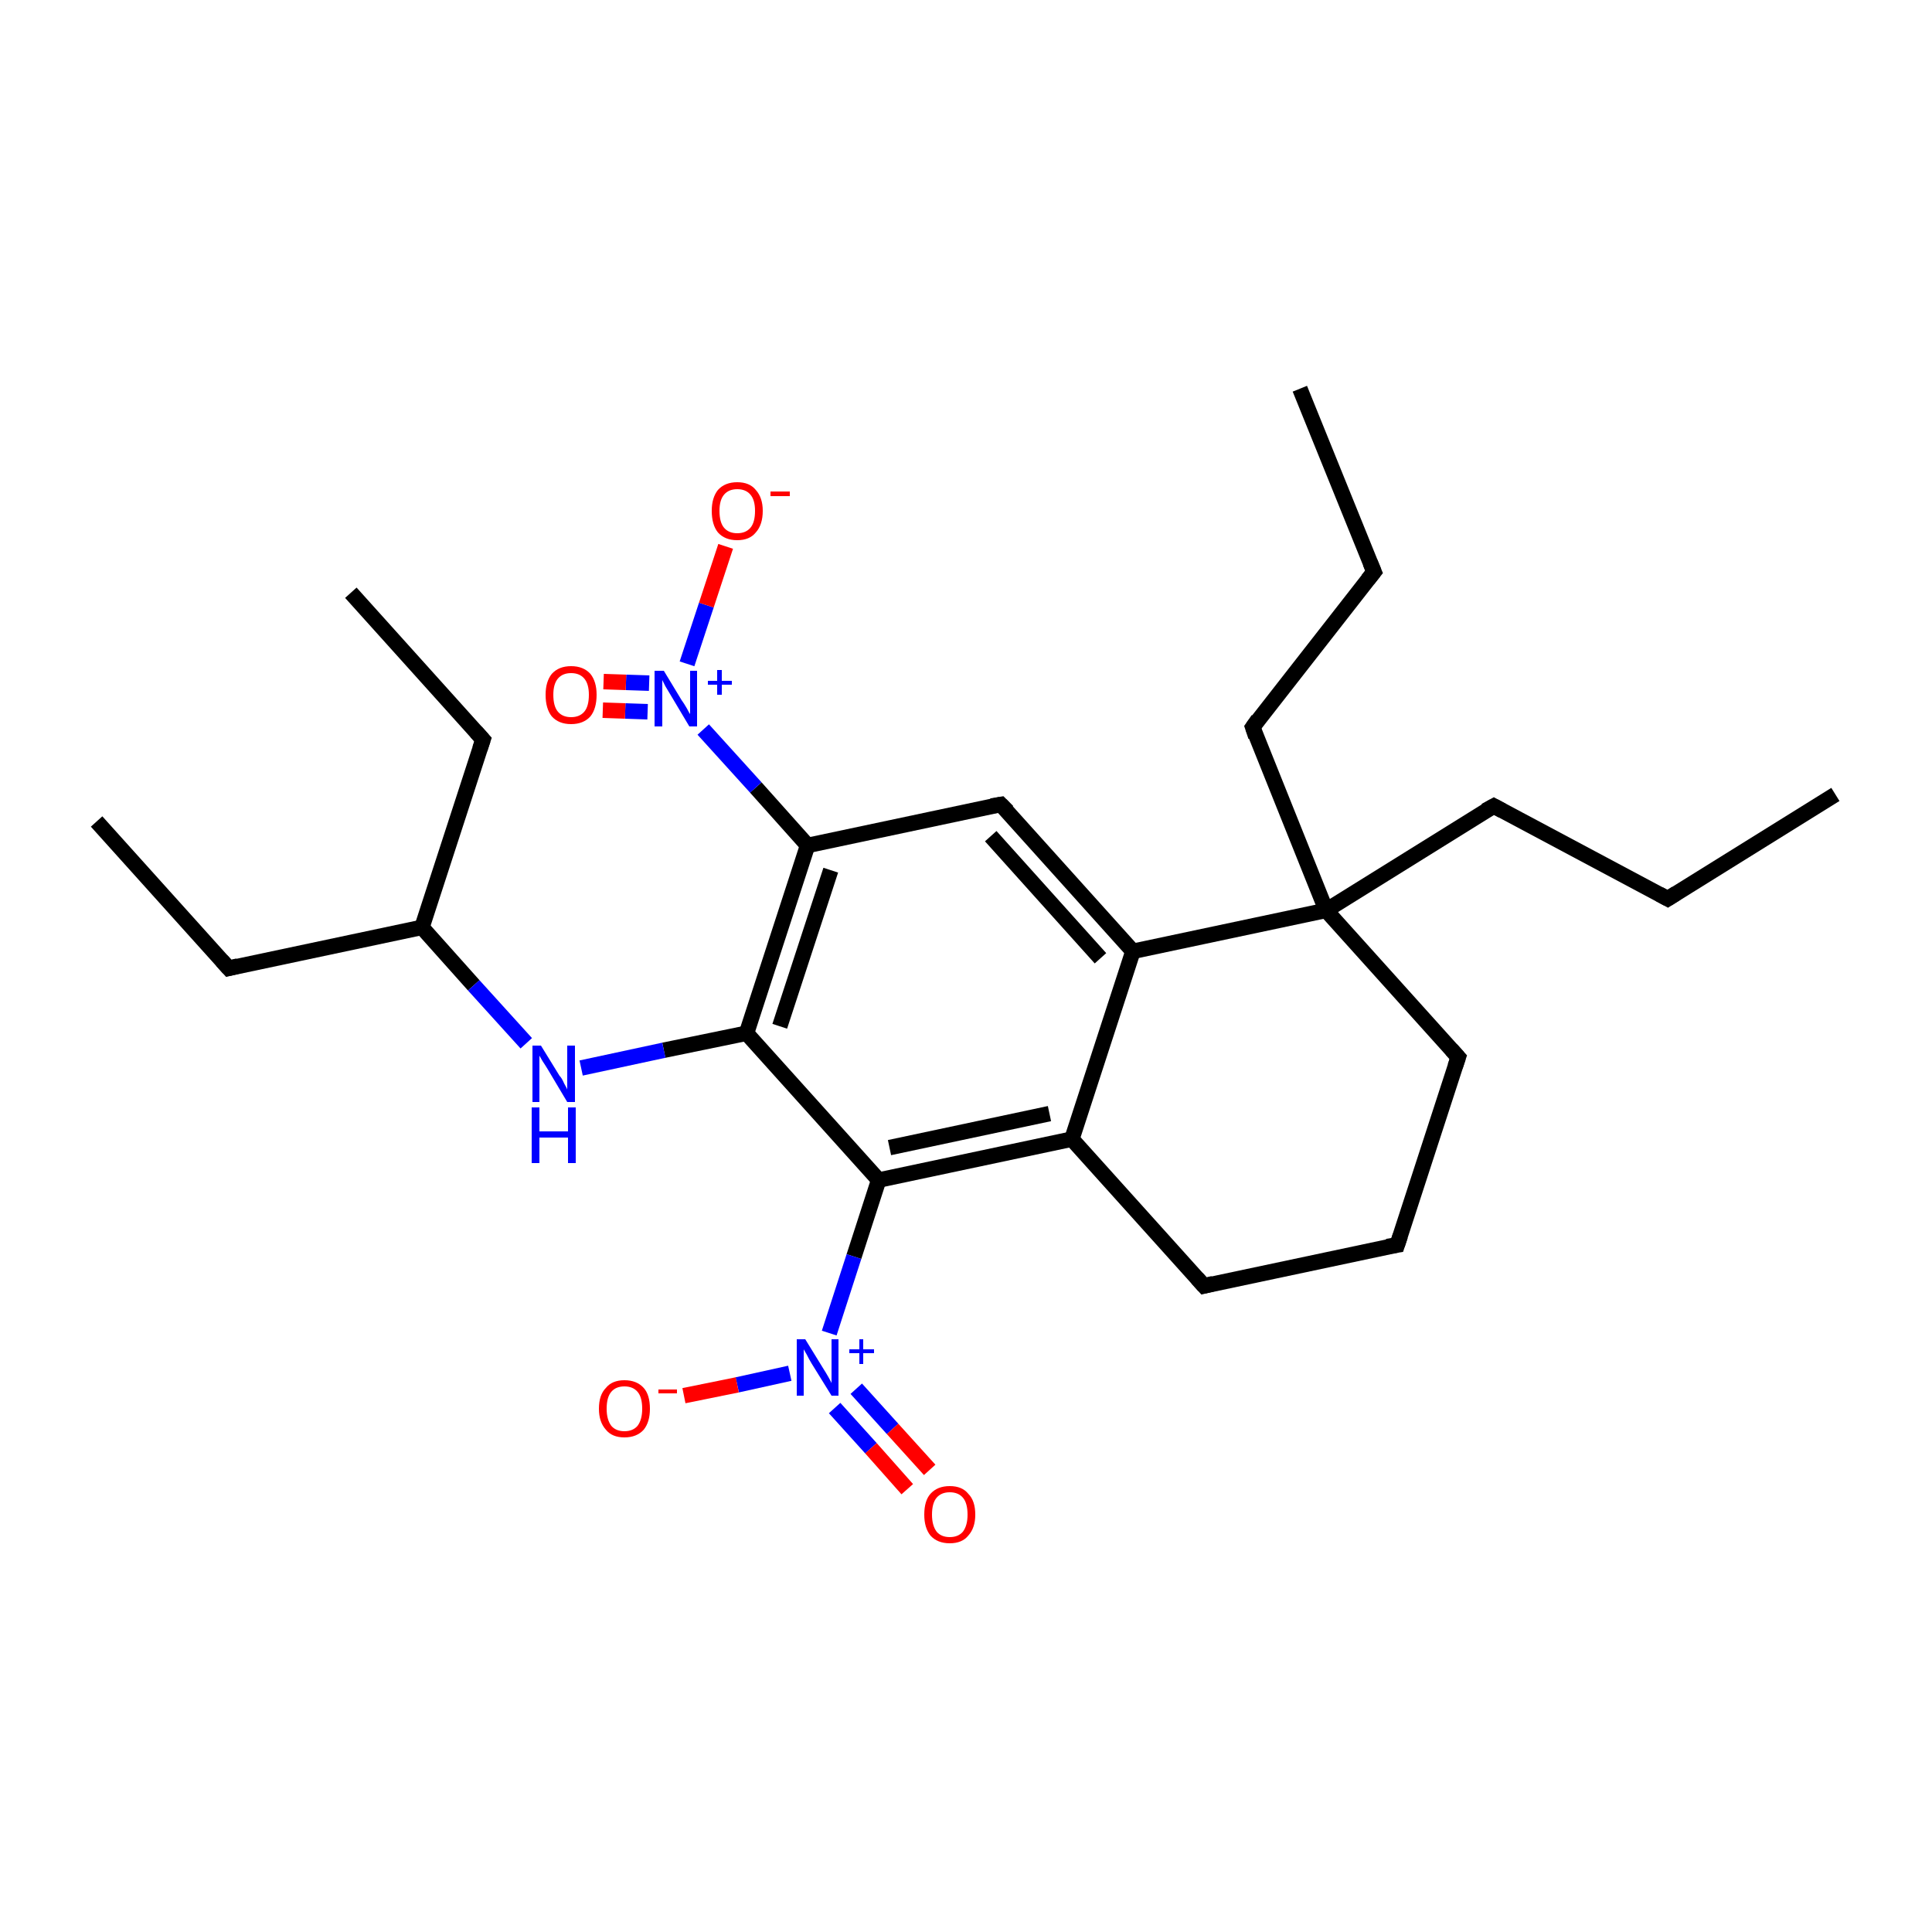 <?xml version='1.0' encoding='iso-8859-1'?>
<svg version='1.1' baseProfile='full'
              xmlns='http://www.w3.org/2000/svg'
                      xmlns:rdkit='http://www.rdkit.org/xml'
                      xmlns:xlink='http://www.w3.org/1999/xlink'
                  xml:space='preserve'
width='250px' height='250px' viewBox='0 0 250 250'>
<!-- END OF HEADER -->
<rect style='opacity:1.0;fill:#FFFFFF;stroke:none' width='250.0' height='250.0' x='0.0' y='0.0'> </rect>
<path class='bond-0 atom-0 atom-4' d='M 168.2,50.3 L 177.8,74.0' style='fill:none;fill-rule:evenodd;stroke:#000000;stroke-width:2.0px;stroke-linecap:butt;stroke-linejoin:miter;stroke-opacity:1' />
<path class='bond-1 atom-1 atom-5' d='M 237.5,102.8 L 215.8,116.3' style='fill:none;fill-rule:evenodd;stroke:#000000;stroke-width:2.0px;stroke-linecap:butt;stroke-linejoin:miter;stroke-opacity:1' />
<path class='bond-2 atom-2 atom-6' d='M 12.5,106.3 L 29.6,125.3' style='fill:none;fill-rule:evenodd;stroke:#000000;stroke-width:2.0px;stroke-linecap:butt;stroke-linejoin:miter;stroke-opacity:1' />
<path class='bond-3 atom-3 atom-7' d='M 45.4,76.7 L 62.5,95.7' style='fill:none;fill-rule:evenodd;stroke:#000000;stroke-width:2.0px;stroke-linecap:butt;stroke-linejoin:miter;stroke-opacity:1' />
<path class='bond-4 atom-4 atom-10' d='M 177.8,74.0 L 162.1,94.1' style='fill:none;fill-rule:evenodd;stroke:#000000;stroke-width:2.0px;stroke-linecap:butt;stroke-linejoin:miter;stroke-opacity:1' />
<path class='bond-5 atom-5 atom-11' d='M 215.8,116.3 L 193.3,104.3' style='fill:none;fill-rule:evenodd;stroke:#000000;stroke-width:2.0px;stroke-linecap:butt;stroke-linejoin:miter;stroke-opacity:1' />
<path class='bond-6 atom-6 atom-14' d='M 29.6,125.3 L 54.6,120.0' style='fill:none;fill-rule:evenodd;stroke:#000000;stroke-width:2.0px;stroke-linecap:butt;stroke-linejoin:miter;stroke-opacity:1' />
<path class='bond-7 atom-7 atom-14' d='M 62.5,95.7 L 54.6,120.0' style='fill:none;fill-rule:evenodd;stroke:#000000;stroke-width:2.0px;stroke-linecap:butt;stroke-linejoin:miter;stroke-opacity:1' />
<path class='bond-8 atom-8 atom-9' d='M 180.8,161.1 L 155.8,166.4' style='fill:none;fill-rule:evenodd;stroke:#000000;stroke-width:2.0px;stroke-linecap:butt;stroke-linejoin:miter;stroke-opacity:1' />
<path class='bond-9 atom-8 atom-12' d='M 180.8,161.1 L 188.7,136.8' style='fill:none;fill-rule:evenodd;stroke:#000000;stroke-width:2.0px;stroke-linecap:butt;stroke-linejoin:miter;stroke-opacity:1' />
<path class='bond-10 atom-9 atom-15' d='M 155.8,166.4 L 138.7,147.4' style='fill:none;fill-rule:evenodd;stroke:#000000;stroke-width:2.0px;stroke-linecap:butt;stroke-linejoin:miter;stroke-opacity:1' />
<path class='bond-11 atom-10 atom-20' d='M 162.1,94.1 L 171.6,117.8' style='fill:none;fill-rule:evenodd;stroke:#000000;stroke-width:2.0px;stroke-linecap:butt;stroke-linejoin:miter;stroke-opacity:1' />
<path class='bond-12 atom-11 atom-20' d='M 193.3,104.3 L 171.6,117.8' style='fill:none;fill-rule:evenodd;stroke:#000000;stroke-width:2.0px;stroke-linecap:butt;stroke-linejoin:miter;stroke-opacity:1' />
<path class='bond-13 atom-12 atom-20' d='M 188.7,136.8 L 171.6,117.8' style='fill:none;fill-rule:evenodd;stroke:#000000;stroke-width:2.0px;stroke-linecap:butt;stroke-linejoin:miter;stroke-opacity:1' />
<path class='bond-14 atom-13 atom-16' d='M 129.5,104.1 L 146.6,123.1' style='fill:none;fill-rule:evenodd;stroke:#000000;stroke-width:2.0px;stroke-linecap:butt;stroke-linejoin:miter;stroke-opacity:1' />
<path class='bond-14 atom-13 atom-16' d='M 128.2,108.2 L 142.4,124.0' style='fill:none;fill-rule:evenodd;stroke:#000000;stroke-width:2.0px;stroke-linecap:butt;stroke-linejoin:miter;stroke-opacity:1' />
<path class='bond-15 atom-13 atom-17' d='M 129.5,104.1 L 104.5,109.4' style='fill:none;fill-rule:evenodd;stroke:#000000;stroke-width:2.0px;stroke-linecap:butt;stroke-linejoin:miter;stroke-opacity:1' />
<path class='bond-16 atom-14 atom-21' d='M 54.6,120.0 L 61.3,127.5' style='fill:none;fill-rule:evenodd;stroke:#000000;stroke-width:2.0px;stroke-linecap:butt;stroke-linejoin:miter;stroke-opacity:1' />
<path class='bond-16 atom-14 atom-21' d='M 61.3,127.5 L 68.1,135.0' style='fill:none;fill-rule:evenodd;stroke:#0000FF;stroke-width:2.0px;stroke-linecap:butt;stroke-linejoin:miter;stroke-opacity:1' />
<path class='bond-17 atom-15 atom-16' d='M 138.7,147.4 L 146.6,123.1' style='fill:none;fill-rule:evenodd;stroke:#000000;stroke-width:2.0px;stroke-linecap:butt;stroke-linejoin:miter;stroke-opacity:1' />
<path class='bond-18 atom-15 atom-19' d='M 138.7,147.4 L 113.7,152.7' style='fill:none;fill-rule:evenodd;stroke:#000000;stroke-width:2.0px;stroke-linecap:butt;stroke-linejoin:miter;stroke-opacity:1' />
<path class='bond-18 atom-15 atom-19' d='M 135.8,144.1 L 115.1,148.5' style='fill:none;fill-rule:evenodd;stroke:#000000;stroke-width:2.0px;stroke-linecap:butt;stroke-linejoin:miter;stroke-opacity:1' />
<path class='bond-19 atom-16 atom-20' d='M 146.6,123.1 L 171.6,117.8' style='fill:none;fill-rule:evenodd;stroke:#000000;stroke-width:2.0px;stroke-linecap:butt;stroke-linejoin:miter;stroke-opacity:1' />
<path class='bond-20 atom-17 atom-18' d='M 104.5,109.4 L 96.6,133.7' style='fill:none;fill-rule:evenodd;stroke:#000000;stroke-width:2.0px;stroke-linecap:butt;stroke-linejoin:miter;stroke-opacity:1' />
<path class='bond-20 atom-17 atom-18' d='M 107.5,112.6 L 100.9,132.8' style='fill:none;fill-rule:evenodd;stroke:#000000;stroke-width:2.0px;stroke-linecap:butt;stroke-linejoin:miter;stroke-opacity:1' />
<path class='bond-21 atom-17 atom-22' d='M 104.5,109.4 L 97.8,101.9' style='fill:none;fill-rule:evenodd;stroke:#000000;stroke-width:2.0px;stroke-linecap:butt;stroke-linejoin:miter;stroke-opacity:1' />
<path class='bond-21 atom-17 atom-22' d='M 97.8,101.9 L 91.0,94.4' style='fill:none;fill-rule:evenodd;stroke:#0000FF;stroke-width:2.0px;stroke-linecap:butt;stroke-linejoin:miter;stroke-opacity:1' />
<path class='bond-22 atom-18 atom-19' d='M 96.6,133.7 L 113.7,152.7' style='fill:none;fill-rule:evenodd;stroke:#000000;stroke-width:2.0px;stroke-linecap:butt;stroke-linejoin:miter;stroke-opacity:1' />
<path class='bond-23 atom-18 atom-21' d='M 96.6,133.7 L 85.9,135.9' style='fill:none;fill-rule:evenodd;stroke:#000000;stroke-width:2.0px;stroke-linecap:butt;stroke-linejoin:miter;stroke-opacity:1' />
<path class='bond-23 atom-18 atom-21' d='M 85.9,135.9 L 75.2,138.2' style='fill:none;fill-rule:evenodd;stroke:#0000FF;stroke-width:2.0px;stroke-linecap:butt;stroke-linejoin:miter;stroke-opacity:1' />
<path class='bond-24 atom-19 atom-23' d='M 113.7,152.7 L 110.5,162.6' style='fill:none;fill-rule:evenodd;stroke:#000000;stroke-width:2.0px;stroke-linecap:butt;stroke-linejoin:miter;stroke-opacity:1' />
<path class='bond-24 atom-19 atom-23' d='M 110.5,162.6 L 107.3,172.5' style='fill:none;fill-rule:evenodd;stroke:#0000FF;stroke-width:2.0px;stroke-linecap:butt;stroke-linejoin:miter;stroke-opacity:1' />
<path class='bond-25 atom-22 atom-24' d='M 88.9,85.9 L 91.4,78.3' style='fill:none;fill-rule:evenodd;stroke:#0000FF;stroke-width:2.0px;stroke-linecap:butt;stroke-linejoin:miter;stroke-opacity:1' />
<path class='bond-25 atom-22 atom-24' d='M 91.4,78.3 L 93.9,70.7' style='fill:none;fill-rule:evenodd;stroke:#FF0000;stroke-width:2.0px;stroke-linecap:butt;stroke-linejoin:miter;stroke-opacity:1' />
<path class='bond-26 atom-22 atom-25' d='M 84.0,88.4 L 81.0,88.3' style='fill:none;fill-rule:evenodd;stroke:#0000FF;stroke-width:2.0px;stroke-linecap:butt;stroke-linejoin:miter;stroke-opacity:1' />
<path class='bond-26 atom-22 atom-25' d='M 81.0,88.3 L 78.1,88.2' style='fill:none;fill-rule:evenodd;stroke:#FF0000;stroke-width:2.0px;stroke-linecap:butt;stroke-linejoin:miter;stroke-opacity:1' />
<path class='bond-26 atom-22 atom-25' d='M 83.8,92.1 L 80.9,92.0' style='fill:none;fill-rule:evenodd;stroke:#0000FF;stroke-width:2.0px;stroke-linecap:butt;stroke-linejoin:miter;stroke-opacity:1' />
<path class='bond-26 atom-22 atom-25' d='M 80.9,92.0 L 78.0,91.9' style='fill:none;fill-rule:evenodd;stroke:#FF0000;stroke-width:2.0px;stroke-linecap:butt;stroke-linejoin:miter;stroke-opacity:1' />
<path class='bond-27 atom-23 atom-26' d='M 102.2,177.7 L 95.4,179.2' style='fill:none;fill-rule:evenodd;stroke:#0000FF;stroke-width:2.0px;stroke-linecap:butt;stroke-linejoin:miter;stroke-opacity:1' />
<path class='bond-27 atom-23 atom-26' d='M 95.4,179.2 L 88.5,180.6' style='fill:none;fill-rule:evenodd;stroke:#FF0000;stroke-width:2.0px;stroke-linecap:butt;stroke-linejoin:miter;stroke-opacity:1' />
<path class='bond-28 atom-23 atom-27' d='M 108.0,182.2 L 112.7,187.4' style='fill:none;fill-rule:evenodd;stroke:#0000FF;stroke-width:2.0px;stroke-linecap:butt;stroke-linejoin:miter;stroke-opacity:1' />
<path class='bond-28 atom-23 atom-27' d='M 112.7,187.4 L 117.4,192.7' style='fill:none;fill-rule:evenodd;stroke:#FF0000;stroke-width:2.0px;stroke-linecap:butt;stroke-linejoin:miter;stroke-opacity:1' />
<path class='bond-28 atom-23 atom-27' d='M 110.8,179.7 L 115.5,184.9' style='fill:none;fill-rule:evenodd;stroke:#0000FF;stroke-width:2.0px;stroke-linecap:butt;stroke-linejoin:miter;stroke-opacity:1' />
<path class='bond-28 atom-23 atom-27' d='M 115.5,184.9 L 120.3,190.2' style='fill:none;fill-rule:evenodd;stroke:#FF0000;stroke-width:2.0px;stroke-linecap:butt;stroke-linejoin:miter;stroke-opacity:1' />
<path d='M 177.3,72.8 L 177.8,74.0 L 177.0,75.0' style='fill:none;stroke:#000000;stroke-width:2.0px;stroke-linecap:butt;stroke-linejoin:miter;stroke-opacity:1;' />
<path d='M 216.9,115.6 L 215.8,116.3 L 214.7,115.7' style='fill:none;stroke:#000000;stroke-width:2.0px;stroke-linecap:butt;stroke-linejoin:miter;stroke-opacity:1;' />
<path d='M 28.7,124.3 L 29.6,125.3 L 30.8,125.0' style='fill:none;stroke:#000000;stroke-width:2.0px;stroke-linecap:butt;stroke-linejoin:miter;stroke-opacity:1;' />
<path d='M 61.6,94.7 L 62.5,95.7 L 62.1,96.9' style='fill:none;stroke:#000000;stroke-width:2.0px;stroke-linecap:butt;stroke-linejoin:miter;stroke-opacity:1;' />
<path d='M 179.5,161.3 L 180.8,161.1 L 181.2,159.9' style='fill:none;stroke:#000000;stroke-width:2.0px;stroke-linecap:butt;stroke-linejoin:miter;stroke-opacity:1;' />
<path d='M 157.0,166.1 L 155.8,166.4 L 154.9,165.4' style='fill:none;stroke:#000000;stroke-width:2.0px;stroke-linecap:butt;stroke-linejoin:miter;stroke-opacity:1;' />
<path d='M 162.8,93.1 L 162.1,94.1 L 162.5,95.3' style='fill:none;stroke:#000000;stroke-width:2.0px;stroke-linecap:butt;stroke-linejoin:miter;stroke-opacity:1;' />
<path d='M 194.4,104.9 L 193.3,104.3 L 192.2,104.9' style='fill:none;stroke:#000000;stroke-width:2.0px;stroke-linecap:butt;stroke-linejoin:miter;stroke-opacity:1;' />
<path d='M 188.3,138.0 L 188.7,136.8 L 187.8,135.8' style='fill:none;stroke:#000000;stroke-width:2.0px;stroke-linecap:butt;stroke-linejoin:miter;stroke-opacity:1;' />
<path d='M 130.4,105.0 L 129.5,104.1 L 128.3,104.3' style='fill:none;stroke:#000000;stroke-width:2.0px;stroke-linecap:butt;stroke-linejoin:miter;stroke-opacity:1;' />
<path class='atom-21' d='M 70.0 135.3
L 72.4 139.2
Q 72.7 139.5, 73.0 140.2
Q 73.4 140.9, 73.4 141.0
L 73.4 135.3
L 74.4 135.3
L 74.4 142.6
L 73.4 142.6
L 70.9 138.4
Q 70.6 137.9, 70.2 137.3
Q 69.9 136.8, 69.8 136.6
L 69.8 142.6
L 68.9 142.6
L 68.9 135.3
L 70.0 135.3
' fill='#0000FF'/>
<path class='atom-21' d='M 68.8 143.3
L 69.8 143.3
L 69.8 146.4
L 73.5 146.4
L 73.5 143.3
L 74.5 143.3
L 74.5 150.5
L 73.5 150.5
L 73.5 147.2
L 69.8 147.2
L 69.8 150.5
L 68.8 150.5
L 68.8 143.3
' fill='#0000FF'/>
<path class='atom-22' d='M 85.9 86.8
L 88.2 90.6
Q 88.5 91.0, 88.9 91.7
Q 89.2 92.3, 89.3 92.4
L 89.3 86.8
L 90.2 86.8
L 90.2 94.0
L 89.2 94.0
L 86.7 89.8
Q 86.4 89.3, 86.1 88.8
Q 85.8 88.2, 85.7 88.0
L 85.7 94.0
L 84.7 94.0
L 84.7 86.8
L 85.9 86.8
' fill='#0000FF'/>
<path class='atom-22' d='M 91.6 88.1
L 92.8 88.1
L 92.8 86.7
L 93.4 86.7
L 93.4 88.1
L 94.7 88.1
L 94.7 88.6
L 93.4 88.6
L 93.4 89.9
L 92.8 89.9
L 92.8 88.6
L 91.6 88.6
L 91.6 88.1
' fill='#0000FF'/>
<path class='atom-23' d='M 104.2 173.3
L 106.6 177.2
Q 106.8 177.5, 107.2 178.2
Q 107.6 178.9, 107.6 179.0
L 107.6 173.3
L 108.5 173.3
L 108.5 180.6
L 107.6 180.6
L 105.0 176.4
Q 104.7 175.9, 104.4 175.3
Q 104.1 174.8, 104.0 174.6
L 104.0 180.6
L 103.1 180.6
L 103.1 173.3
L 104.2 173.3
' fill='#0000FF'/>
<path class='atom-23' d='M 109.9 174.6
L 111.2 174.6
L 111.2 173.3
L 111.7 173.3
L 111.7 174.6
L 113.1 174.6
L 113.1 175.1
L 111.7 175.1
L 111.7 176.5
L 111.2 176.5
L 111.2 175.1
L 109.9 175.1
L 109.9 174.6
' fill='#0000FF'/>
<path class='atom-24' d='M 92.1 66.1
Q 92.1 64.4, 92.9 63.4
Q 93.8 62.4, 95.4 62.4
Q 97.0 62.4, 97.8 63.4
Q 98.7 64.4, 98.7 66.1
Q 98.7 67.9, 97.8 68.9
Q 97.0 69.9, 95.4 69.9
Q 93.8 69.9, 92.9 68.9
Q 92.1 67.9, 92.1 66.1
M 95.4 69.0
Q 96.5 69.0, 97.1 68.3
Q 97.7 67.6, 97.7 66.1
Q 97.7 64.7, 97.1 64.0
Q 96.5 63.3, 95.4 63.3
Q 94.3 63.3, 93.7 64.0
Q 93.1 64.7, 93.1 66.1
Q 93.1 67.6, 93.7 68.3
Q 94.3 69.0, 95.4 69.0
' fill='#FF0000'/>
<path class='atom-24' d='M 99.7 63.6
L 102.2 63.6
L 102.2 64.2
L 99.7 64.2
L 99.7 63.6
' fill='#FF0000'/>
<path class='atom-25' d='M 70.6 89.9
Q 70.6 88.2, 71.4 87.2
Q 72.3 86.2, 73.9 86.2
Q 75.5 86.2, 76.4 87.2
Q 77.2 88.2, 77.2 89.9
Q 77.2 91.7, 76.4 92.7
Q 75.5 93.7, 73.9 93.7
Q 72.3 93.7, 71.4 92.7
Q 70.6 91.7, 70.6 89.9
M 73.9 92.8
Q 75.0 92.8, 75.6 92.1
Q 76.2 91.4, 76.2 89.9
Q 76.2 88.5, 75.6 87.8
Q 75.0 87.1, 73.9 87.1
Q 72.8 87.1, 72.2 87.8
Q 71.6 88.5, 71.6 89.9
Q 71.6 91.4, 72.2 92.1
Q 72.8 92.8, 73.9 92.8
' fill='#FF0000'/>
<path class='atom-26' d='M 77.5 182.3
Q 77.5 180.5, 78.4 179.6
Q 79.2 178.6, 80.8 178.6
Q 82.4 178.6, 83.3 179.6
Q 84.1 180.5, 84.1 182.3
Q 84.1 184.0, 83.3 185.0
Q 82.4 186.0, 80.8 186.0
Q 79.2 186.0, 78.4 185.0
Q 77.5 184.0, 77.5 182.3
M 80.8 185.2
Q 81.9 185.2, 82.5 184.5
Q 83.1 183.7, 83.1 182.3
Q 83.1 180.8, 82.5 180.1
Q 81.9 179.4, 80.8 179.4
Q 79.7 179.4, 79.1 180.1
Q 78.5 180.8, 78.5 182.3
Q 78.5 183.7, 79.1 184.5
Q 79.7 185.2, 80.8 185.2
' fill='#FF0000'/>
<path class='atom-26' d='M 85.2 179.8
L 87.6 179.8
L 87.6 180.3
L 85.2 180.3
L 85.2 179.8
' fill='#FF0000'/>
<path class='atom-27' d='M 119.6 196.0
Q 119.6 194.2, 120.4 193.3
Q 121.3 192.3, 122.9 192.3
Q 124.5 192.3, 125.3 193.3
Q 126.2 194.2, 126.2 196.0
Q 126.2 197.7, 125.3 198.7
Q 124.5 199.7, 122.9 199.7
Q 121.3 199.7, 120.4 198.7
Q 119.6 197.7, 119.6 196.0
M 122.9 198.9
Q 124.0 198.9, 124.6 198.2
Q 125.2 197.4, 125.2 196.0
Q 125.2 194.5, 124.6 193.8
Q 124.0 193.1, 122.9 193.1
Q 121.8 193.1, 121.2 193.8
Q 120.6 194.5, 120.6 196.0
Q 120.6 197.4, 121.2 198.2
Q 121.8 198.9, 122.9 198.9
' fill='#FF0000'/>
</svg>
